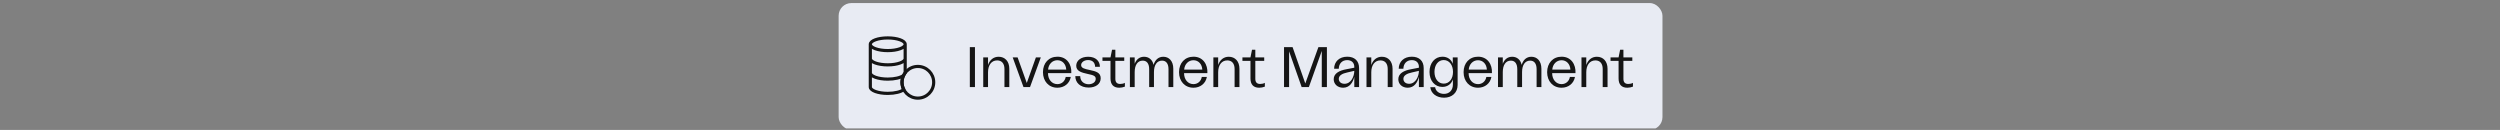 <svg width="789" height="41" viewBox="0 0 789 41" fill="none" xmlns="http://www.w3.org/2000/svg">
<rect x="0" y="0" width="789" height="41" fill="#808080" stroke="none"/>
<g clip-path="url(#clip0_10521_284227)">
<rect x="264.674" y="0.969" width="260" height="40" rx="4" fill="#E8EBF3"/>
<path d="M285.674 13.969C285.674 15.073 283.211 15.969 280.174 15.969C277.136 15.969 274.674 15.073 274.674 13.969M285.674 13.969C285.674 12.864 283.211 11.969 280.174 11.969C277.136 11.969 274.674 12.864 274.674 13.969M285.674 13.969V22.968C285.046 23.804 284.674 24.843 284.674 25.969C284.674 26.794 284.874 27.573 285.228 28.259C284.386 28.971 282.44 29.469 280.174 29.469C277.136 29.469 274.674 28.573 274.674 27.469V13.969M274.674 22.969C274.674 24.073 277.136 24.969 280.174 24.969C282.363 24.969 284.253 24.504 285.138 23.831M285.674 18.469C285.674 19.573 283.211 20.469 280.174 20.469C277.136 20.469 274.674 19.573 274.674 18.469" stroke="#151515" stroke-linecap="round" stroke-linejoin="round"/>
<path d="M289.674 30.969C292.435 30.969 294.674 28.73 294.674 25.969C294.674 23.207 292.435 20.969 289.674 20.969C286.912 20.969 284.674 23.207 284.674 25.969C284.674 28.73 286.912 30.969 289.674 30.969Z" stroke="#151515" stroke-linecap="round" stroke-linejoin="round"/>
<path d="M306.078 27.469V14.869H307.698V27.469H306.078ZM310.31 27.469V18.109H311.822V20.521C312.38 18.865 313.586 17.911 315.17 17.911C317.168 17.911 318.536 19.351 318.536 21.709V27.469H317.006V21.781C317.006 20.053 316.16 19.063 314.702 19.063C312.92 19.063 311.822 20.539 311.822 22.789V27.469H310.31ZM323.008 27.469L319.606 18.109H321.154L324.052 26.191L326.932 18.109H328.48L325.078 27.469H323.008ZM333.713 27.685C330.995 27.685 329.159 25.651 329.159 22.771C329.159 19.873 331.013 17.893 333.731 17.893C336.719 17.893 338.267 20.341 338.105 23.077H330.743C330.743 25.093 331.967 26.551 333.713 26.551C335.063 26.551 336.107 25.633 336.341 24.283H337.943C337.565 26.353 335.873 27.685 333.713 27.685ZM330.779 21.961H336.503C336.413 20.233 335.279 19.009 333.713 19.009C332.111 19.009 330.923 20.251 330.779 21.961ZM343.581 27.631C340.953 27.631 339.369 26.119 339.369 24.031H340.917C340.917 25.741 342.213 26.587 343.581 26.587C344.679 26.587 345.813 26.011 345.813 24.877C345.813 23.923 345.003 23.707 343.239 23.329C341.277 22.897 339.657 22.429 339.657 20.755C339.657 19.135 341.151 17.911 343.419 17.911C345.867 17.911 347.127 19.333 347.127 21.079H345.615C345.597 19.783 344.805 18.955 343.401 18.955C342.087 18.955 341.205 19.711 341.205 20.539C341.205 21.511 342.339 21.763 343.905 22.087C345.885 22.501 347.379 22.915 347.379 24.697C347.379 26.551 345.759 27.631 343.581 27.631ZM353.229 27.685C351.393 27.685 350.475 26.641 350.475 24.769V19.207H347.937V18.109H350.475L350.961 15.697H352.005V18.109H354.813V19.207H352.005V24.895C352.005 25.957 352.509 26.497 353.535 26.497C354.057 26.497 354.561 26.389 355.011 26.155V27.343C354.435 27.559 353.841 27.685 353.229 27.685ZM368.779 21.835C368.779 19.981 367.951 19.135 366.745 19.135C365.107 19.135 364.189 20.557 364.189 22.753V27.469H362.677V21.835C362.677 19.981 361.867 19.135 360.643 19.135C359.005 19.135 358.105 20.557 358.105 22.753V27.469H356.593V18.109H358.105V20.125C358.645 18.721 359.653 17.911 361.075 17.911C362.515 17.911 363.703 18.793 364.063 20.467C364.567 18.847 365.629 17.911 367.141 17.911C368.923 17.911 370.291 19.243 370.291 21.691V27.469H368.779V21.835ZM376.656 27.685C373.938 27.685 372.102 25.651 372.102 22.771C372.102 19.873 373.956 17.893 376.674 17.893C379.662 17.893 381.21 20.341 381.048 23.077H373.686C373.686 25.093 374.91 26.551 376.656 26.551C378.006 26.551 379.05 25.633 379.284 24.283H380.886C380.508 26.353 378.816 27.685 376.656 27.685ZM373.722 21.961H379.446C379.356 20.233 378.222 19.009 376.656 19.009C375.054 19.009 373.866 20.251 373.722 21.961ZM382.942 27.469V18.109H384.454V20.521C385.012 18.865 386.218 17.911 387.802 17.911C389.8 17.911 391.168 19.351 391.168 21.709V27.469H389.638V21.781C389.638 20.053 388.792 19.063 387.334 19.063C385.552 19.063 384.454 20.539 384.454 22.789V27.469H382.942ZM397.403 27.685C395.567 27.685 394.649 26.641 394.649 24.769V19.207H392.111V18.109H394.649L395.135 15.697H396.179V18.109H398.987V19.207H396.179V24.895C396.179 25.957 396.683 26.497 397.709 26.497C398.231 26.497 398.735 26.389 399.185 26.155V27.343C398.609 27.559 398.015 27.685 397.403 27.685ZM410.798 27.469L406.838 16.201V27.469H405.236V14.869H407.936L411.95 26.353L416.09 14.869H418.772V27.469H417.152V16.075L413.084 27.469H410.798ZM423.888 27.685C422.142 27.685 420.918 26.551 420.918 25.003C420.918 23.185 422.646 22.249 425.004 21.835L427.416 21.367V21.097C427.416 19.765 426.516 18.973 425.166 18.973C423.528 18.973 422.538 20.125 422.52 21.691H421.044C421.062 19.459 422.682 17.893 425.184 17.893C427.506 17.893 428.928 19.207 428.928 21.493V27.469H427.416V24.247C427.002 25.975 425.958 27.685 423.888 27.685ZM422.52 24.895C422.52 25.705 423.132 26.443 424.32 26.443C426.39 26.443 427.416 24.121 427.416 22.357L425.238 22.861C423.582 23.203 422.52 23.833 422.52 24.895ZM431.265 27.469V18.109H432.777V20.521C433.335 18.865 434.541 17.911 436.125 17.911C438.123 17.911 439.491 19.351 439.491 21.709V27.469H437.961V21.781C437.961 20.053 437.115 19.063 435.657 19.063C433.875 19.063 432.777 20.539 432.777 22.789V27.469H431.265ZM444.278 27.685C442.532 27.685 441.308 26.551 441.308 25.003C441.308 23.185 443.036 22.249 445.394 21.835L447.806 21.367V21.097C447.806 19.765 446.906 18.973 445.556 18.973C443.918 18.973 442.928 20.125 442.91 21.691H441.434C441.452 19.459 443.072 17.893 445.574 17.893C447.896 17.893 449.318 19.207 449.318 21.493V27.469H447.806V24.247C447.392 25.975 446.348 27.685 444.278 27.685ZM442.91 24.895C442.91 25.705 443.522 26.443 444.71 26.443C446.78 26.443 447.806 24.121 447.806 22.357L445.628 22.861C443.972 23.203 442.91 23.833 442.91 24.895ZM455.741 30.835C453.419 30.835 451.601 29.521 451.403 27.523H452.933C453.077 28.765 454.229 29.629 455.723 29.629C457.415 29.629 458.531 28.459 458.531 26.695V25.039C458.081 26.479 456.857 27.433 455.219 27.433C452.843 27.433 451.151 25.507 451.151 22.699C451.151 19.891 452.825 17.893 455.237 17.893C456.821 17.893 458.081 18.793 458.495 20.161V18.109H460.025V26.821C460.025 29.251 458.261 30.835 455.741 30.835ZM452.717 22.681C452.717 24.877 453.923 26.389 455.651 26.389C457.379 26.389 458.567 24.895 458.567 22.699C458.567 20.485 457.361 18.955 455.633 18.955C453.905 18.955 452.717 20.485 452.717 22.681ZM466.463 27.685C463.745 27.685 461.909 25.651 461.909 22.771C461.909 19.873 463.763 17.893 466.481 17.893C469.469 17.893 471.017 20.341 470.855 23.077H463.493C463.493 25.093 464.717 26.551 466.463 26.551C467.813 26.551 468.857 25.633 469.091 24.283H470.693C470.315 26.353 468.623 27.685 466.463 27.685ZM463.529 21.961H469.253C469.163 20.233 468.029 19.009 466.463 19.009C464.861 19.009 463.673 20.251 463.529 21.961ZM484.953 21.835C484.953 19.981 484.125 19.135 482.919 19.135C481.281 19.135 480.363 20.557 480.363 22.753V27.469H478.851V21.835C478.851 19.981 478.041 19.135 476.817 19.135C475.179 19.135 474.279 20.557 474.279 22.753V27.469H472.767V18.109H474.279V20.125C474.819 18.721 475.827 17.911 477.249 17.911C478.689 17.911 479.877 18.793 480.237 20.467C480.741 18.847 481.803 17.911 483.315 17.911C485.097 17.911 486.465 19.243 486.465 21.691V27.469H484.953V21.835ZM492.83 27.685C490.112 27.685 488.276 25.651 488.276 22.771C488.276 19.873 490.13 17.893 492.848 17.893C495.836 17.893 497.384 20.341 497.222 23.077H489.86C489.86 25.093 491.084 26.551 492.83 26.551C494.18 26.551 495.224 25.633 495.458 24.283H497.06C496.682 26.353 494.99 27.685 492.83 27.685ZM489.896 21.961H495.62C495.53 20.233 494.396 19.009 492.83 19.009C491.228 19.009 490.04 20.251 489.896 21.961ZM499.116 27.469V18.109H500.628V20.521C501.186 18.865 502.392 17.911 503.976 17.911C505.974 17.911 507.342 19.351 507.342 21.709V27.469H505.812V21.781C505.812 20.053 504.966 19.063 503.508 19.063C501.726 19.063 500.628 20.539 500.628 22.789V27.469H499.116ZM513.577 27.685C511.741 27.685 510.823 26.641 510.823 24.769V19.207H508.285V18.109H510.823L511.309 15.697H512.353V18.109H515.161V19.207H512.353V24.895C512.353 25.957 512.857 26.497 513.883 26.497C514.405 26.497 514.909 26.389 515.359 26.155V27.343C514.783 27.559 514.189 27.685 513.577 27.685Z" fill="#151515"/>
</g>
<defs>
<clipPath id="clip0_10521_284227">
<rect width="788.4" height="40" fill="white" transform="translate(0.475 0.523)"/>
</clipPath>
</defs>
</svg>
